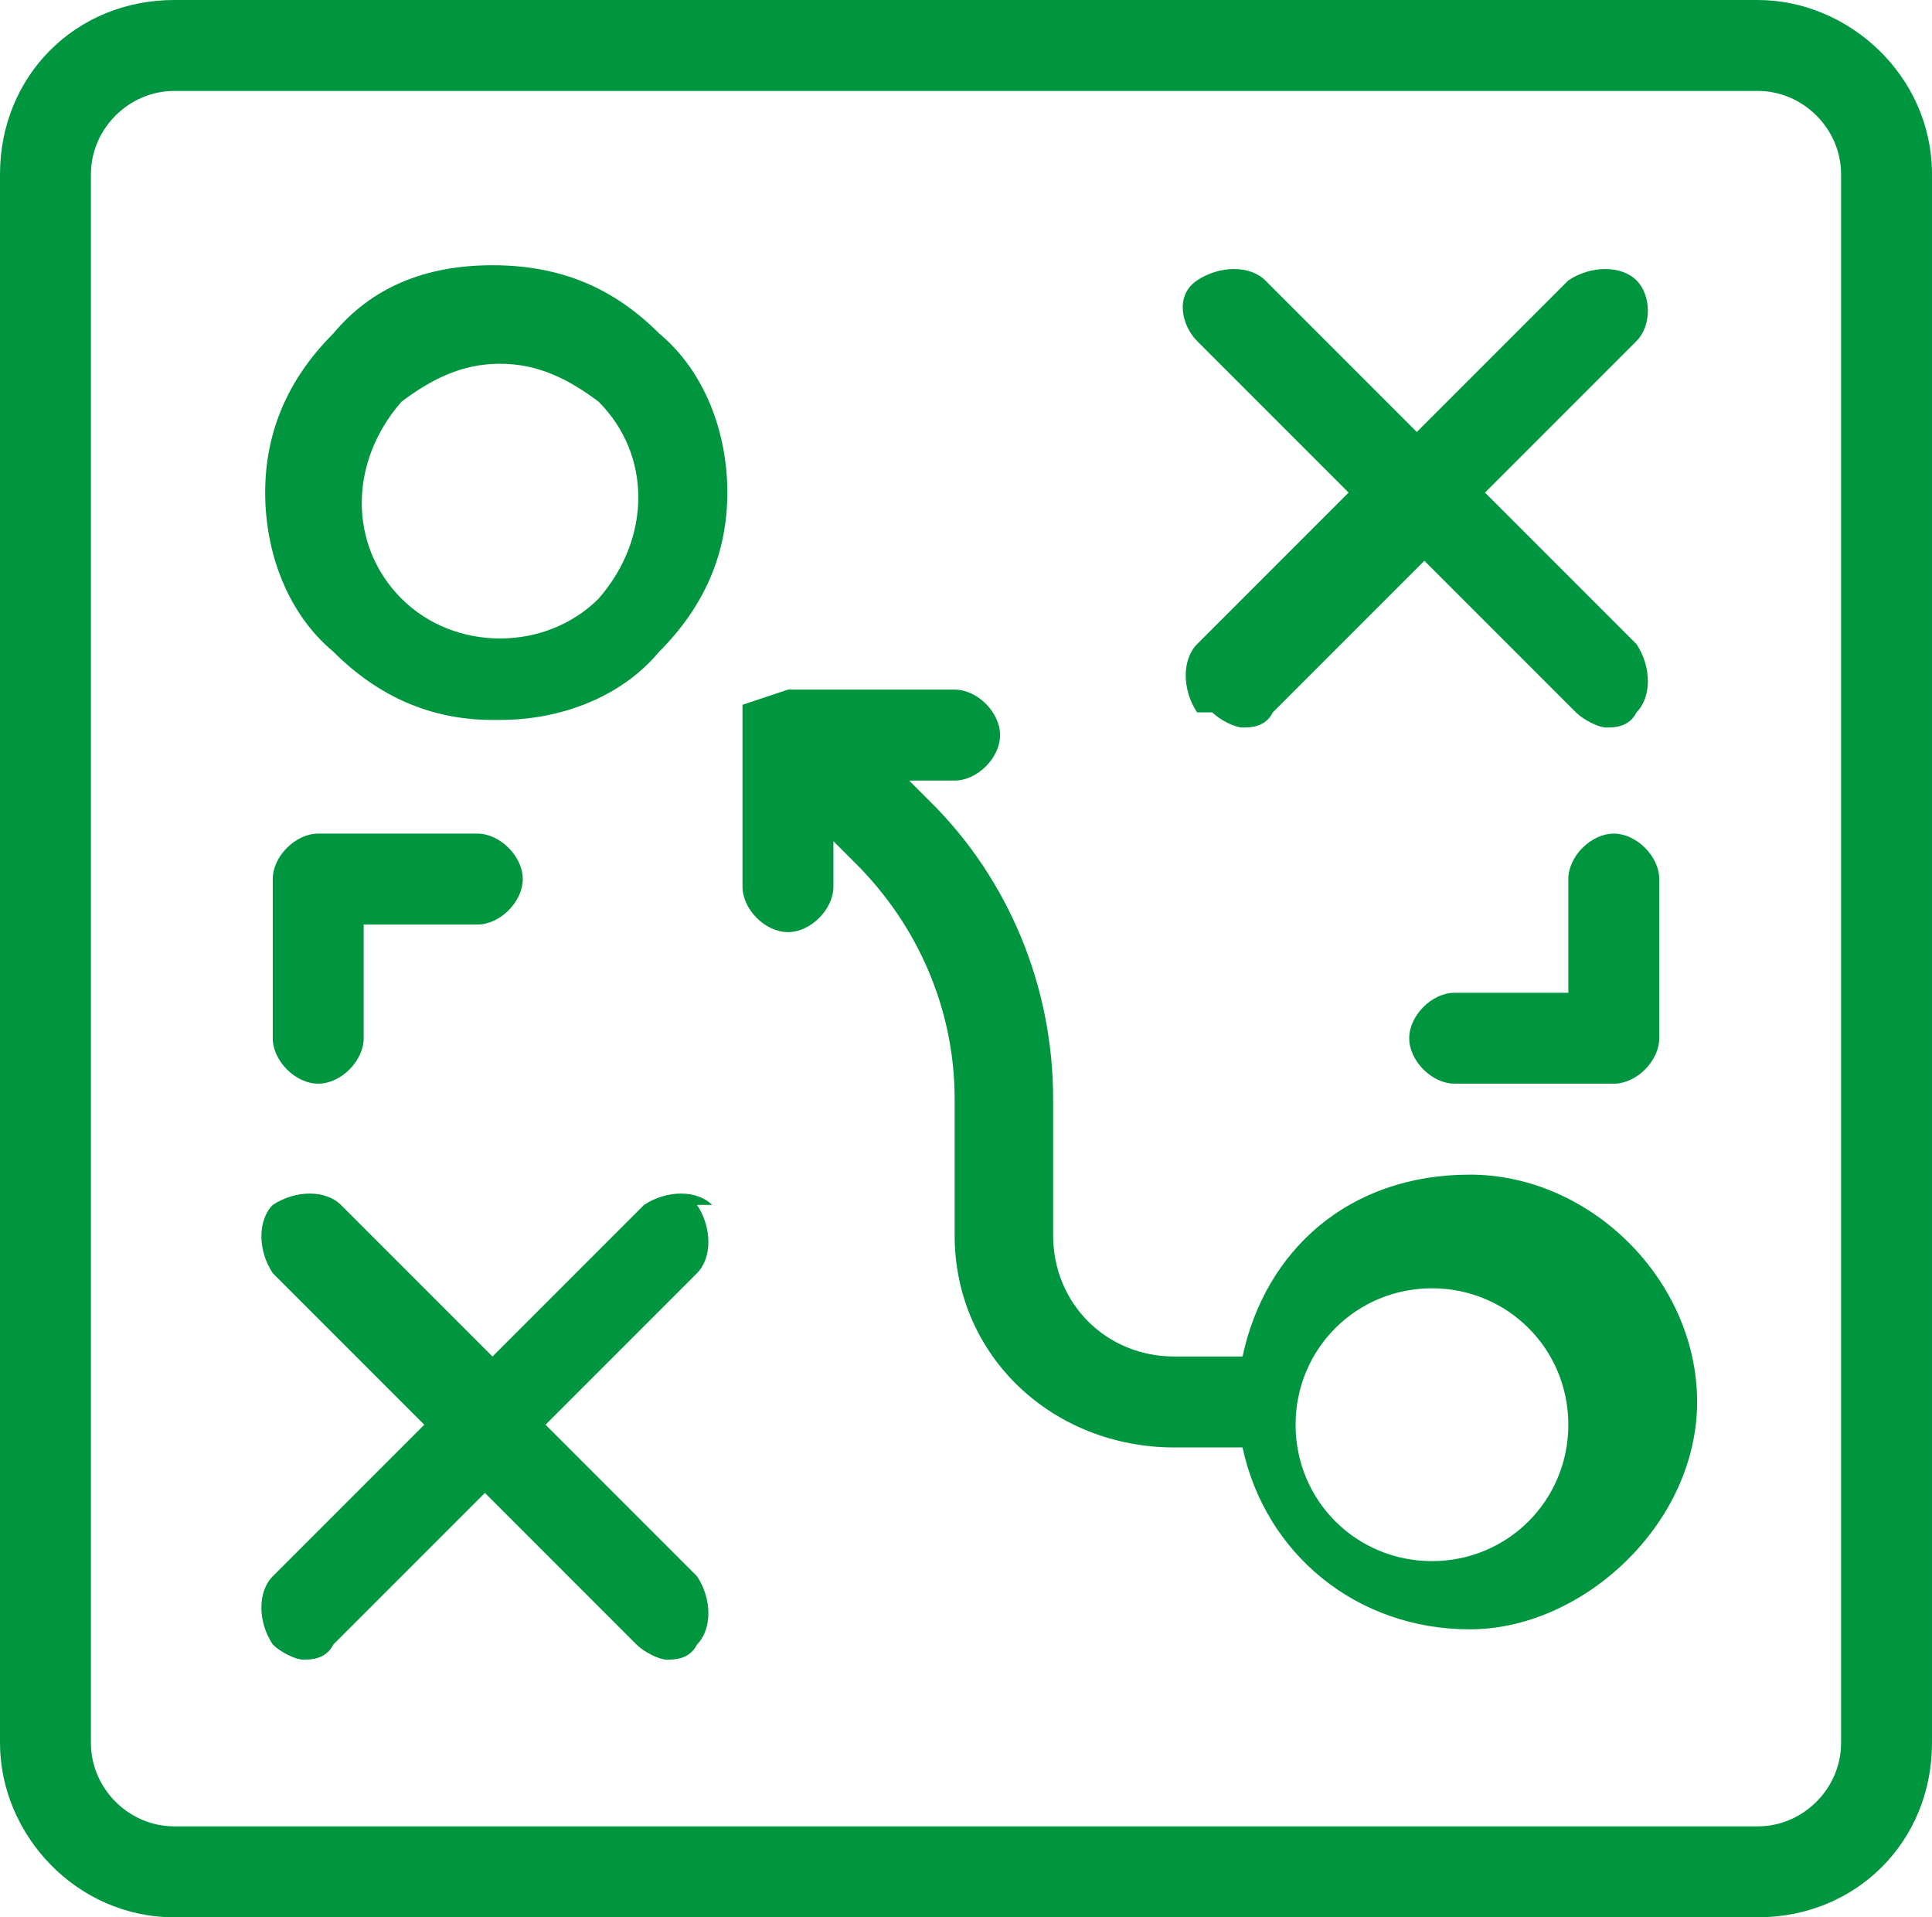 <?xml version="1.0" encoding="UTF-8"?>
<svg id="Vrstva_2" xmlns="http://www.w3.org/2000/svg" version="1.1" viewBox="0 0 25.5 25.3">
  <!-- Generator: Adobe Illustrator 29.5.1, SVG Export Plug-In . SVG Version: 2.1.0 Build 141)  -->
  <defs>
    <style>
      .st0 {
        fill: #009640;
      }
    </style>
  </defs>
  <g id="Vrstva_1-2">
    <path class="st0" d="M2.3,25.3h20.9c1.3,0,2.3-1,2.3-2.3V2.3C25.5,1,24.4,0,23.2,0H2.3C1,0,0,1,0,2.3v20.7c0,1.2,1,2.3,2.3,2.3M1.2,2.3c0-.6.5-1.1,1.1-1.1h20.9c.6,0,1.1.5,1.1,1.1v20.7c0,.6-.5,1.1-1.1,1.1H2.3c-.6,0-1.1-.5-1.1-1.1,0,0,0-20.7,0-20.7Z"/>
    <path class="st0" d="M6.6,9.5c.8,0,1.6-.3,2.1-.9.6-.6.9-1.3.9-2.1s-.3-1.6-.9-2.1c-.6-.6-1.3-.9-2.2-.9s-1.6.3-2.1.9c-.6.6-.9,1.3-.9,2.1s.3,1.6.9,2.1c.6.6,1.3.9,2.1.9M5.3,5.3c.4-.3.8-.5,1.3-.5s.9.2,1.3.5c.7.7.7,1.8,0,2.6-.7.7-1.9.7-2.6,0-.7-.7-.7-1.8,0-2.6Z"/>
    <path class="st0" d="M16,9.4c.1.1.3.2.4.2s.3,0,.4-.2l2-2,2,2c.1.1.3.2.4.2s.3,0,.4-.2c.2-.2.2-.6,0-.9l-2-2,2-2c.2-.2.2-.6,0-.8-.2-.2-.6-.2-.9,0l-2,2-2-2c-.2-.2-.6-.2-.9,0s-.2.6,0,.8l2,2-2,2c-.2.2-.2.6,0,.9"/>
    <path class="st0" d="M9.4,15.9c-.2-.2-.6-.2-.9,0l-2,2-2-2c-.2-.2-.6-.2-.9,0-.2.2-.2.6,0,.9l2,2-2,2c-.2.2-.2.6,0,.9.1.1.3.2.4.2s.3,0,.4-.2l2-2,2,2c.1.1.3.2.4.2s.3,0,.4-.2c.2-.2.2-.6,0-.9l-2-2,2-2c.2-.2.2-.6,0-.9"/>
    <path class="st0" d="M21.3,11c-.3,0-.6.3-.6.6v1.5h-1.5c-.3,0-.6.3-.6.6s.3.6.6.6h2.1c.3,0,.6-.3.6-.6v-2.1c0-.3-.3-.6-.6-.6"/>
    <path class="st0" d="M4.8,13.7v-1.5h1.5c.3,0,.6-.3.6-.6s-.3-.6-.6-.6h-2.1c-.3,0-.6.3-.6.6v2.1c0,.3.3.6.6.6s.6-.3.6-.6"/>
    <path class="st0" d="M9.8,9.3h0s0,0,0,0h0s0,0,0,0c0,0,0,0,0,0h0s0,0,0,0h0c0,0,0,.1,0,.1h0c0,0,0,.1,0,.1,0,0,0,0,0,.1v2.1c0,.3.3.6.6.6s.6-.3.6-.6v-.6l.3.3c.8.8,1.3,1.9,1.3,3.1v1.8c0,1.6,1.3,2.8,2.9,2.8h.9c.3,1.4,1.5,2.4,3,2.4s3-1.4,3-3-1.4-3-3-3-2.7,1-3,2.4h-.9c-.9,0-1.6-.7-1.6-1.6v-1.8c0-1.5-.6-2.9-1.6-3.9l-.3-.3h.6c.3,0,.6-.3.6-.6s-.3-.6-.6-.6h-2.1s0,0-.1,0M18.9,17c1,0,1.8.8,1.8,1.8s-.8,1.8-1.8,1.8-1.8-.8-1.8-1.8.8-1.8,1.8-1.8Z"/>
  </g>
</svg>